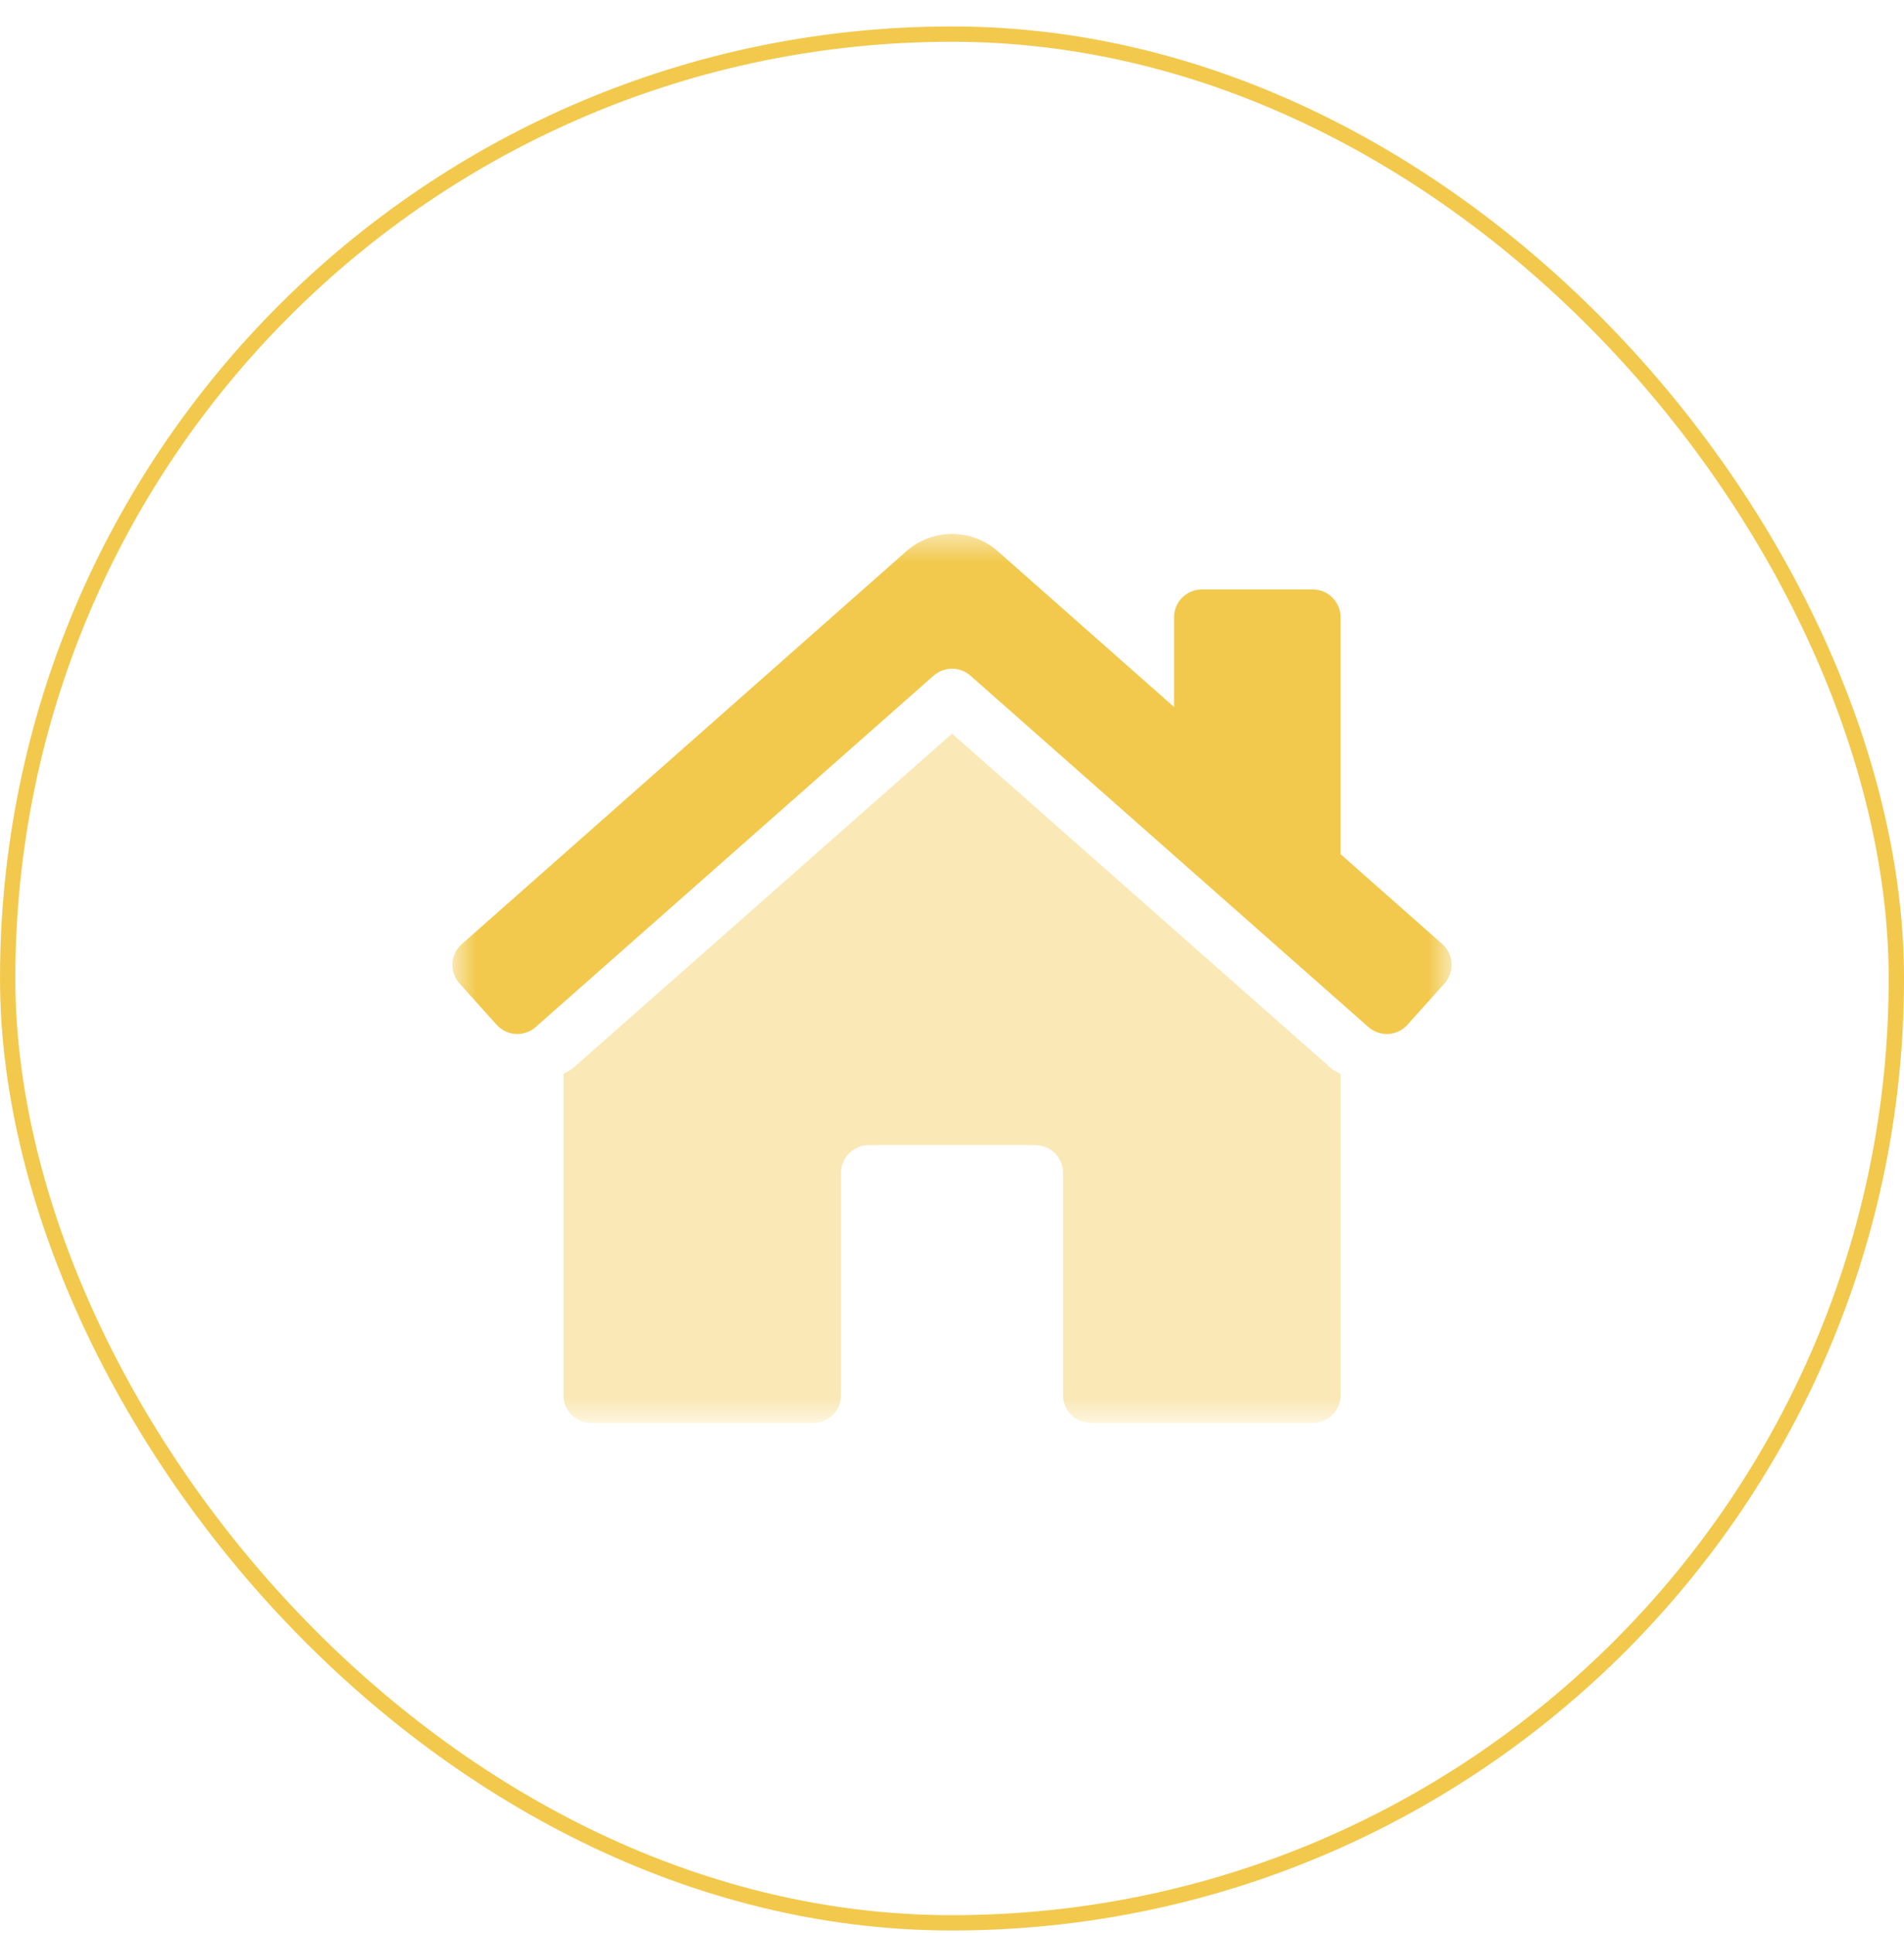 <svg width="66" height="67" viewBox="0 0 66 67" fill="none" xmlns="http://www.w3.org/2000/svg">
<rect x="0.266" y="1.182" width="65.469" height="65.469" rx="32.734" stroke="#F2C94C" stroke-width="0.531"/>
<mask id="mask0_752_10837" style="mask-type:luminance" maskUnits="userSpaceOnUse" x="15" y="18" width="36" height="32">
<path d="M50.319 18.507H15.682V49.325H50.319V18.507Z" fill="white"/>
</mask>
<g mask="url(#mask0_752_10837)">
<path opacity="0.4" d="M45.51 49.325H37.812C37.557 49.325 37.312 49.224 37.132 49.043C36.951 48.862 36.85 48.617 36.85 48.362V40.657C36.85 40.402 36.749 40.157 36.568 39.976C36.388 39.796 36.143 39.694 35.888 39.694H30.115C29.86 39.694 29.615 39.796 29.435 39.976C29.254 40.157 29.153 40.402 29.153 40.657V48.362C29.153 48.617 29.052 48.862 28.871 49.043C28.691 49.224 28.446 49.325 28.191 49.325H20.493C20.238 49.325 19.994 49.224 19.813 49.043C19.633 48.862 19.531 48.617 19.531 48.362V37.226C19.638 37.154 19.763 37.113 19.86 37.025L33.002 25.429L46.155 37.04C46.248 37.123 46.369 37.16 46.472 37.232V48.362C46.472 48.617 46.37 48.862 46.19 49.043C46.01 49.224 45.765 49.325 45.51 49.325Z" fill="#F2C94C"/>
<path d="M47.428 35.595L33.638 23.419C33.462 23.264 33.236 23.179 33.001 23.179C32.767 23.179 32.54 23.264 32.364 23.419L18.574 35.595C18.385 35.766 18.135 35.854 17.88 35.84C17.625 35.827 17.387 35.712 17.216 35.522L15.928 34.09C15.758 33.9 15.669 33.65 15.683 33.395C15.697 33.14 15.811 32.901 16.001 32.731L31.395 19.127C31.836 18.729 32.408 18.508 33.002 18.508C33.596 18.508 34.169 18.729 34.609 19.127L40.697 24.506V21.396C40.697 21.141 40.799 20.896 40.979 20.715C41.16 20.535 41.404 20.433 41.66 20.433H45.508C45.763 20.433 46.008 20.535 46.188 20.715C46.369 20.896 46.47 21.141 46.47 21.396V29.608L50 32.728C50.19 32.899 50.304 33.138 50.318 33.393C50.331 33.648 50.243 33.898 50.073 34.088L48.786 35.522C48.616 35.712 48.377 35.826 48.122 35.84C47.867 35.853 47.617 35.765 47.428 35.595Z" fill="#F2C94C"/>
</g>
</svg>

